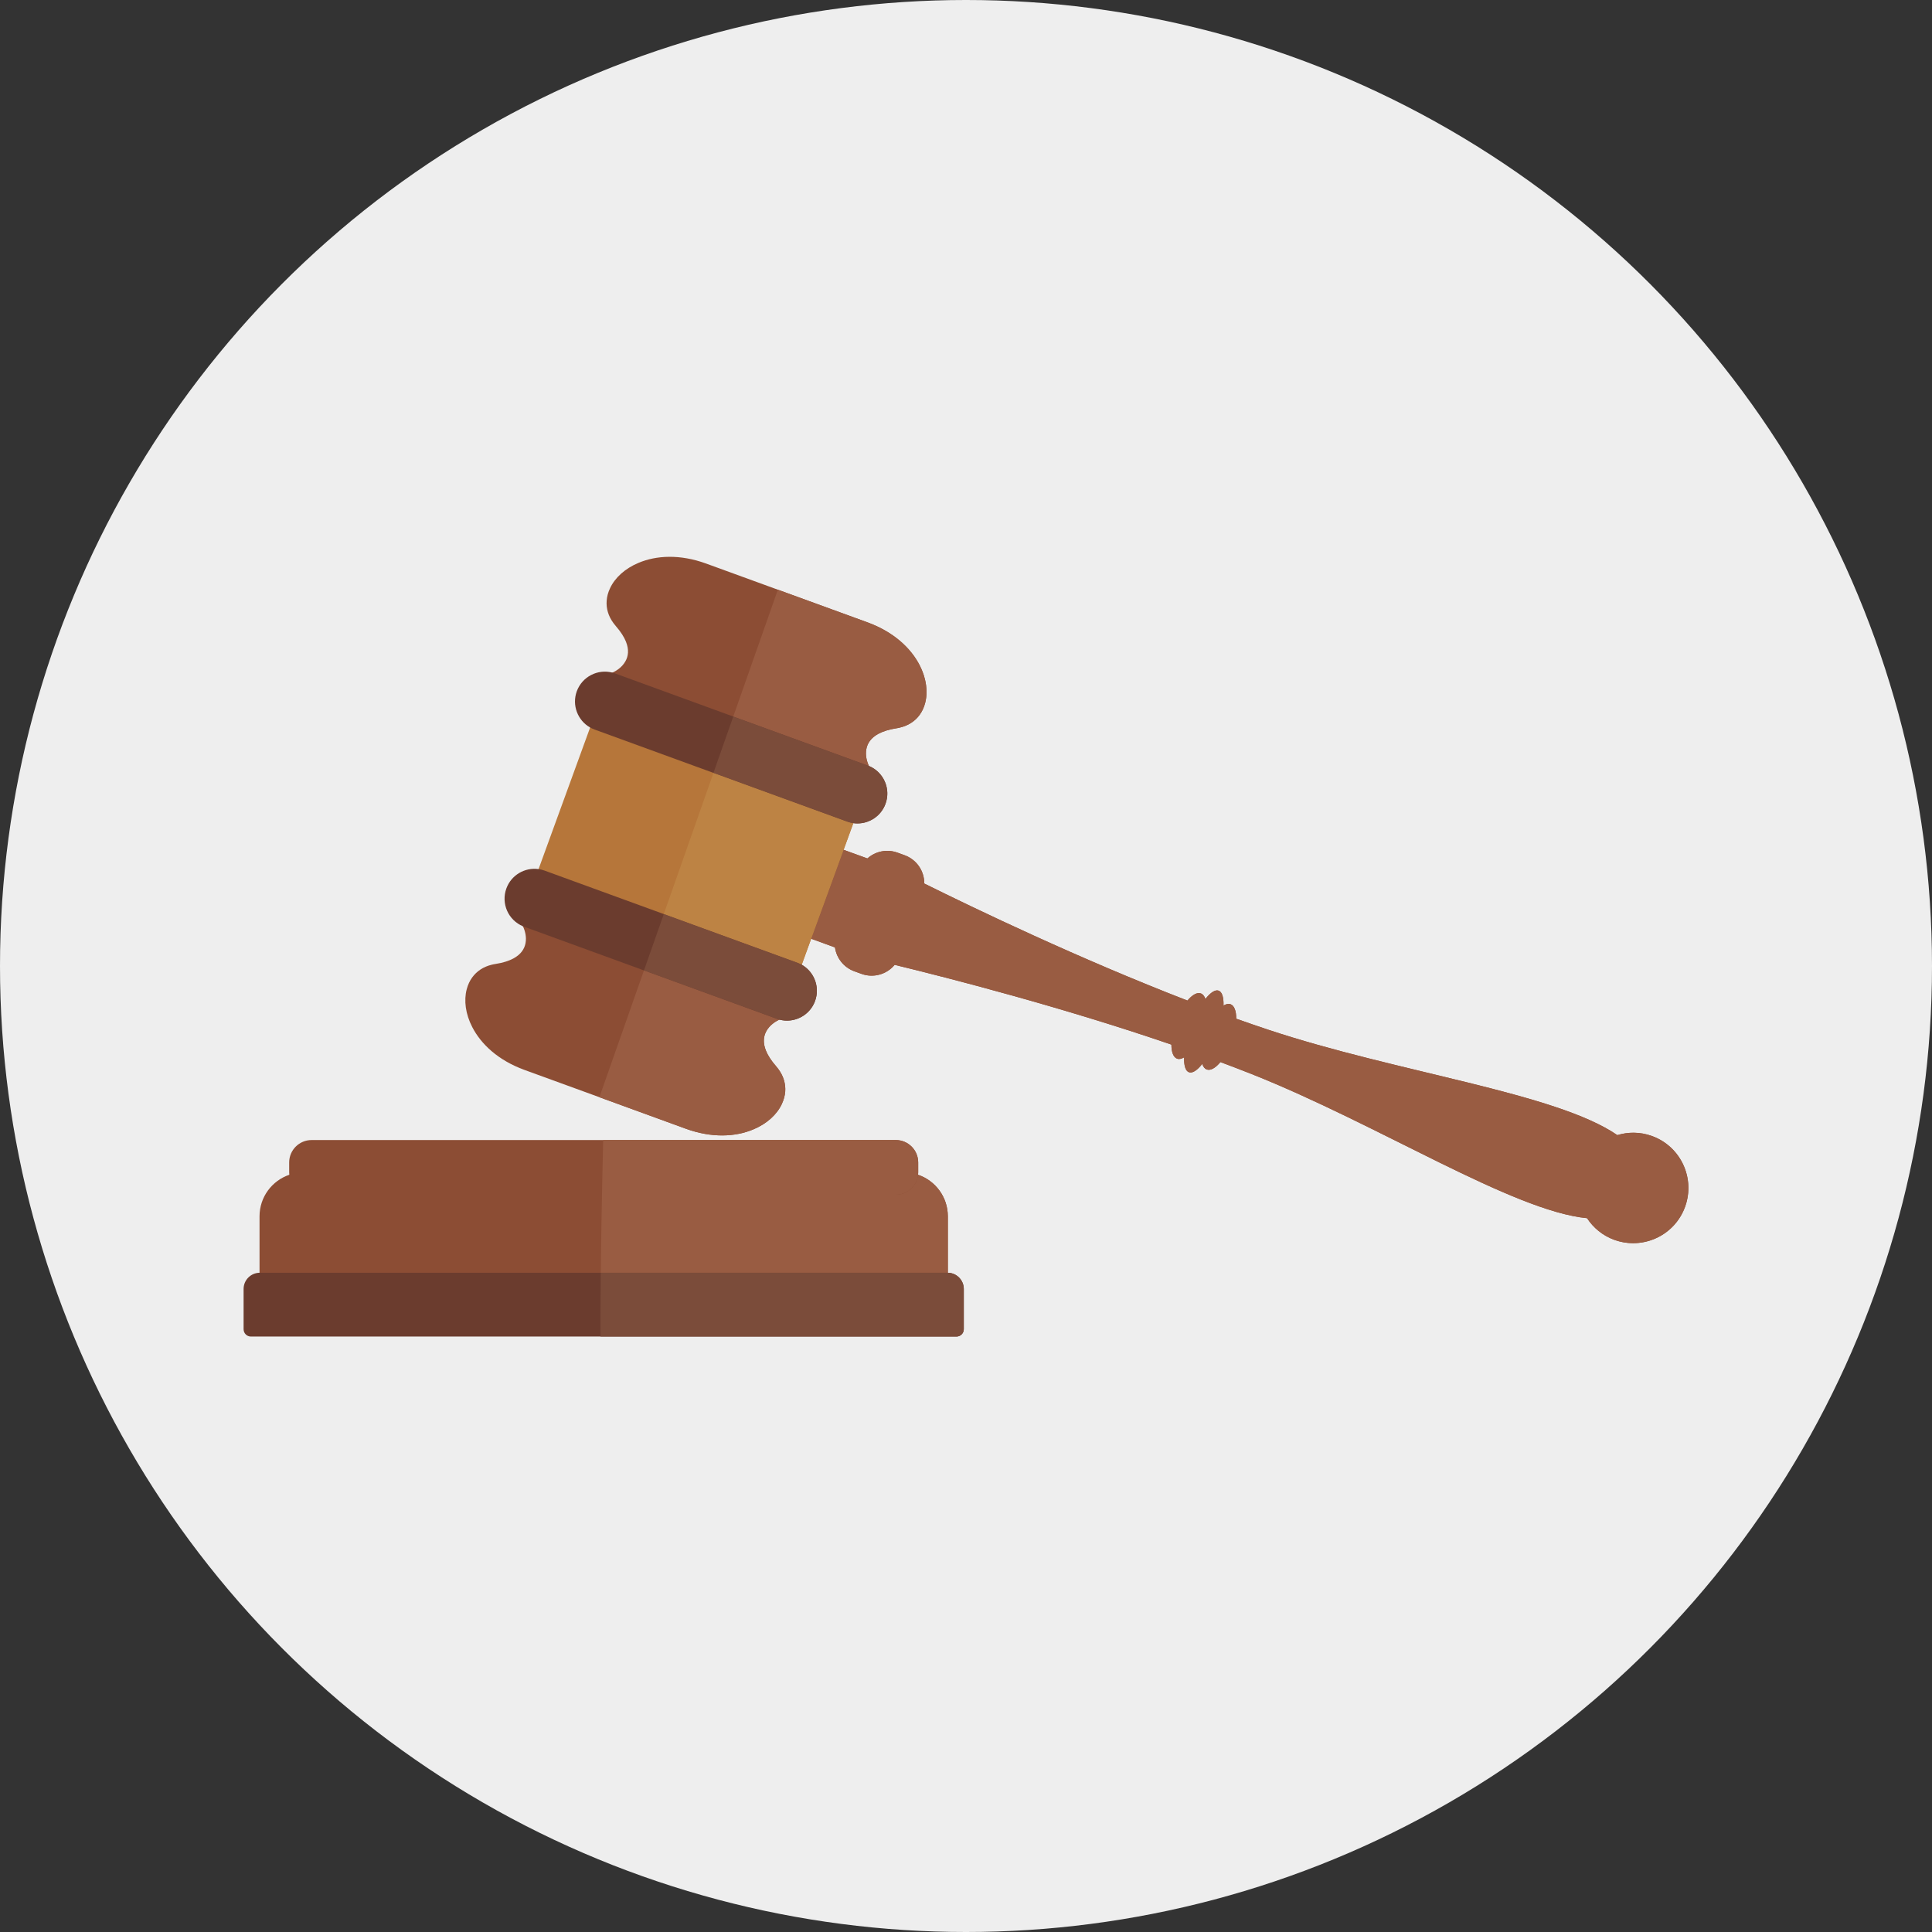 <?xml version="1.0" encoding="UTF-8"?>
<!DOCTYPE svg PUBLIC "-//W3C//DTD SVG 1.1//EN" "http://www.w3.org/Graphics/SVG/1.1/DTD/svg11.dtd">
<!-- Creator: CorelDRAW 2018 (64-Bit) -->
<svg xmlns="http://www.w3.org/2000/svg" xml:space="preserve" width="1500px" height="1500px" version="1.1" style="shape-rendering:geometricPrecision; text-rendering:geometricPrecision; image-rendering:optimizeQuality; fill-rule:evenodd; clip-rule:evenodd"
viewBox="0 0 887.584 887.584"
 xmlns:xlink="http://www.w3.org/1999/xlink">
 <rect x="0" y="0" width="887.584" height="887.584" fill="#333333" stroke="none"/>
 <defs>
  <style type="text/css">
   <![CDATA[
    .fil0 {fill:#EEEEEE}
    .fil5 {fill:#BD8344;fill-rule:nonzero}
    .fil3 {fill:#B6763A;fill-rule:nonzero}
    .fil4 {fill:#995C42;fill-rule:nonzero}
    .fil1 {fill:#8C4D34;fill-rule:nonzero}
    .fil6 {fill:#7B4C3A;fill-rule:nonzero}
    .fil2 {fill:#6B3C2E;fill-rule:nonzero}
   ]]>
  </style>
 </defs>
 <g id="Layer_x0020_1">
  <circle class="fil0" cx="443.792" cy="443.792" r="443.792"/>
  <g id="_1878715947456">
   <path class="fil1" d="M435.449 558.79l0 40.57 -316.215 0 0 -40.57c0,-8.862 5.729,-16.397 13.686,-19.088 2.029,-0.686 4.204,-1.068 6.471,-1.068l275.905 0c2.258,0 4.445,0.382 6.472,1.068 7.952,2.691 13.681,10.226 13.681,19.088z"/>
   <path class="fil2" d="M442.779 592.169l0 18.493c0,1.856 -1.514,3.365 -3.366,3.365l-324.144 0c-1.852,0 -3.361,-1.509 -3.361,-3.365l0 -18.493c0,-4.059 3.263,-7.374 7.326,-7.452l316.215 0c4.047,0.062 7.33,3.393 7.33,7.452z"/>
   <path class="fil1" d="M421.83 534.039l0 4.552c0,0.371 -0.016,0.753 -0.062,1.111 -0.557,5.162 -4.903,9.178 -10.227,9.178l-268.395 0c-5.3,0 -9.675,-4.016 -10.226,-9.178 -0.047,-0.358 -0.068,-0.74 -0.068,-1.111l0 -4.552c0,-5.67 4.615,-10.289 10.294,-10.289l268.395 0c5.695,0 10.289,4.619 10.289,10.289z"/>
   <path class="fil1" d="M774.134 554.448c-4.792,13.17 -19.356,19.94 -32.531,15.14 -5.339,-1.946 -9.614,-5.533 -12.5,-9.942 -34.181,-3.311 -95.915,-43.111 -153.941,-66.148 -4.753,-1.895 -9.6,-3.74 -14.487,-5.568 -2.207,2.672 -4.512,4.047 -6.289,3.4 -0.95,-0.346 -1.628,-1.256 -2.069,-2.541 -2.265,2.892 -4.468,4.393 -6.096,3.807 -1.616,-0.591 -2.349,-3.157 -2.215,-6.838 -1.171,0.694 -2.282,0.958 -3.239,0.607 -1.738,-0.63 -2.605,-3.078 -2.613,-6.462 -50.346,-17.273 -102.067,-30.549 -127.137,-36.642 -3.595,4.34 -9.671,6.185 -15.259,4.142l-3.279 -1.186c-4.921,-1.804 -8.192,-6.119 -8.886,-10.962l-10.928 -3.988 -16.936 -6.175 14.896 -40.857 16.941 6.175 10.927 3.972c3.637,-3.267 8.929,-4.457 13.843,-2.656l3.271 1.186c5.607,2.041 9.06,7.349 9.02,12.989 23.124,11.479 71.24,34.579 120.896,53.77 2.184,-2.593 4.434,-3.918 6.172,-3.266 0.953,0.334 1.646,1.252 2.087,2.533 2.267,-2.892 4.47,-4.394 6.082,-3.807 1.627,0.591 2.345,3.153 2.234,6.841 1.151,-0.705 2.265,-0.965 3.212,-0.619 1.776,0.647 2.651,3.169 2.628,6.657 4.91,1.741 9.812,3.432 14.663,5.047 59.252,19.712 132.119,28.944 160.417,48.431 5.048,-1.536 10.625,-1.525 15.972,0.433 13.15,4.781 19.939,19.353 15.144,32.527z"/>
   <polygon class="fil3" points="392.467,376.972 392.03,378.162 387.566,390.41 372.665,431.267 368.319,443.211 367.788,444.665 307.511,422.699 304.385,421.564 246.93,400.612 247.419,399.276 271.111,334.224 271.588,332.919 328.293,353.584 331.414,354.719 "/>
   <path class="fil1" d="M359.165 507.235c-2.25,4.804 -6.869,9.055 -13.111,11.64 -8.106,3.405 -18.93,4.052 -31.004,-0.334 -26.805,-9.777 -34.674,-12.634 -36.554,-13.327 -0.375,-0.134 -0.521,-0.19 -0.521,-0.19 0,0 -0.563,-0.194 -2.608,-0.953 -3.921,-1.411 -13.265,-4.828 -34.462,-12.551 -12.066,-4.402 -19.936,-11.862 -23.951,-19.68 -3.105,-6.017 -3.897,-12.24 -2.534,-17.364 0.528,-2.012 1.359,-3.869 2.545,-5.465 2.042,-2.813 5.08,-4.891 9.029,-5.828 0.524,-0.142 1.067,-0.24 1.624,-0.322 3.479,-0.541 6.151,-1.419 8.188,-2.499 3.579,-1.907 5.163,-4.493 5.631,-7.078 0.56,-2.876 -0.256,-5.781 -1.198,-7.748 -0.673,-1.398 -1.403,-2.328 -1.773,-2.458l58.495 19.589 3.157 1.056 0.178 0.059 60.666 23.932c-0.374,-0.134 -1.501,0.115 -2.877,0.717 -2.005,0.894 -4.512,2.597 -5.97,5.194 -1.297,2.29 -1.753,5.277 -0.237,9.043 0.867,2.141 2.345,4.517 4.663,7.165 0.374,0.441 0.717,0.855 1.035,1.3 2.412,3.259 3.405,6.81 3.17,10.29 -0.135,1.978 -0.699,3.925 -1.581,5.812z"/>
   <path class="fil2" d="M374.45 459.86c-2.455,6.719 -9.587,10.356 -16.365,8.571 -0.367,-0.091 -0.729,-0.201 -1.087,-0.327l-0.142 -0.047 -57.873 -21.099 -3.133 -1.139 -55.039 -20.061 -0.572 -0.222c-6.727,-2.801 -10.135,-10.434 -7.605,-17.37 2.25,-6.187 8.508,-9.768 14.785,-8.89 0.887,0.115 1.786,0.339 2.66,0.647l0.146 0.051 54.736 19.955 3.125 1.135 58.164 21.204c0.725,0.273 1.411,0.585 2.069,0.943 5.729,3.255 8.453,10.246 6.131,16.649z"/>
   <path class="fil1" d="M422.483 328.431c-2.045,2.809 -5.087,4.89 -9.051,5.821 -0.521,0.145 -1.052,0.251 -1.6,0.326 -3.479,0.54 -6.159,1.419 -8.204,2.494 -3.583,1.908 -5.162,4.498 -5.62,7.082 -0.56,2.877 0.237,5.778 1.191,7.747 0.669,1.4 1.39,2.326 1.765,2.46l-61.833 -20.709 -0.268 -0.114 -3.098 -1.218 -57.277 -22.595c0.358,0.126 1.493,-0.107 2.873,-0.717 1.989,-0.9 4.512,-2.594 5.953,-5.199 1.313,-2.281 1.762,-5.268 0.253,-9.036 -0.867,-2.144 -2.357,-4.519 -4.678,-7.176 -0.375,-0.441 -0.702,-0.846 -1.02,-1.284 -2.432,-3.274 -3.42,-6.821 -3.161,-10.293 0.126,-1.975 0.67,-3.929 1.568,-5.813 2.254,-4.808 6.877,-9.056 13.115,-11.645 8.107,-3.405 18.92,-4.055 30.989,0.335 18.884,6.897 28.373,10.341 32.98,12.016 1.509,0.567 2.494,0.914 3.129,1.135 0.724,0.275 0.966,0.358 0.966,0.358 0,0 4.831,1.758 37.069,13.509 12.067,4.409 19.937,11.865 23.956,19.68 3.101,6.016 3.893,12.243 2.541,17.37 -0.519,2.014 -1.371,3.862 -2.538,5.466z"/>
   <path class="fil2" d="M406.811 369.272c-2.25,6.191 -8.512,9.769 -14.781,8.89 -0.886,-0.11 -1.789,-0.335 -2.66,-0.642l-0.153 -0.056 -58.322 -21.256 -3.129 -1.135 -54.587 -19.904c-0.721,-0.272 -1.41,-0.587 -2.068,-0.945 -5.731,-3.252 -8.453,-10.246 -6.128,-16.646 2.47,-6.715 9.603,-10.352 16.378,-8.57 0.366,0.09 0.728,0.2 1.087,0.326l0.142 0.051 54.279 19.799 3.129 1.138 58.613 21.354 0.588 0.225c6.737,2.806 10.147,10.443 7.612,17.371z"/>
   <path class="fil4" d="M750.305 571.129c-2.889,0 -5.829,-0.497 -8.702,-1.541 -5.339,-1.946 -9.614,-5.533 -12.5,-9.942 -34.181,-3.311 -95.915,-43.111 -153.941,-66.148 -4.753,-1.895 -9.6,-3.74 -14.487,-5.568 -1.844,2.234 -3.759,3.558 -5.374,3.558 -0.316,0 -0.624,-0.051 -0.915,-0.158 -0.95,-0.346 -1.628,-1.256 -2.069,-2.541 -1.939,2.474 -3.83,3.933 -5.355,3.933 -0.256,0 -0.505,-0.044 -0.741,-0.126 -1.49,-0.544 -2.23,-2.767 -2.23,-5.994 0,-0.272 0.003,-0.555 0.015,-0.844l0 0c-0.82,0.488 -1.612,0.761 -2.341,0.761 -0.31,0 -0.61,-0.051 -0.898,-0.154 -1.738,-0.63 -2.605,-3.078 -2.613,-6.462 -50.346,-17.273 -102.067,-30.549 -127.137,-36.642 -2.602,3.142 -6.507,4.974 -10.582,4.974 -1.556,0 -3.136,-0.267 -4.677,-0.832l-3.279 -1.186c-4.921,-1.804 -8.192,-6.119 -8.886,-10.962l-10.928 -3.988 14.901 -40.857 10.927 3.972c2.486,-2.234 5.749,-3.495 9.135,-3.495 1.564,0 3.155,0.268 4.708,0.839l3.271 1.186c5.588,2.033 9.032,7.307 9.02,12.922 0,0.024 0,0.042 0,0.067l0 0c23.124,11.479 71.24,34.579 120.896,53.77 1.813,-2.152 3.67,-3.433 5.241,-3.433 0.323,0 0.635,0.056 0.931,0.167 0.953,0.334 1.646,1.252 2.087,2.533 1.944,-2.475 3.835,-3.933 5.349,-3.933 0.256,0 0.5,0.044 0.733,0.126 1.52,0.552 2.246,2.822 2.242,6.12 0,0.236 -0.004,0.477 -0.008,0.721l0 0c0.807,-0.493 1.6,-0.772 2.324,-0.772 0.309,0 0.604,0.051 0.888,0.153 1.758,0.639 2.632,3.11 2.628,6.535 0,0.039 0,0.078 0,0.122l0 0c4.91,1.741 9.812,3.432 14.663,5.047 59.252,19.712 132.119,28.944 160.417,48.431 2.361,-0.721 4.84,-1.099 7.357,-1.099 2.861,0 5.77,0.492 8.615,1.532 10.301,3.745 16.696,13.494 16.685,23.877 -0.004,2.873 -0.502,5.793 -1.541,8.65 -3.748,10.298 -13.47,16.681 -23.829,16.681z"/>
   <path class="fil5" d="M368.319 443.211c-0.658,-0.358 -1.344,-0.67 -2.069,-0.943l-58.164 -21.204 -3.125 -1.135 -0.004 -0.004 22.809 -64.852 3.129 1.135 58.322 21.256 0.153 0.056c0.871,0.307 1.774,0.532 2.66,0.642l-4.464 12.248 -14.901 40.857 -4.346 11.944z"/>
   <path class="fil4" d="M331.726 521.63c-5.143,0 -10.762,-0.942 -16.676,-3.089 -26.805,-9.777 -34.674,-12.634 -36.554,-13.327 -0.375,-0.134 -0.521,-0.19 -0.521,-0.19 0,0 -0.563,-0.194 -2.608,-0.953l20.483 -58.252 3.133 1.139 57.873 21.099 0.142 0.047c0.358,0.126 0.72,0.236 1.087,0.327 -2.005,0.894 -4.512,2.597 -5.97,5.194 -0.725,1.28 -1.186,2.778 -1.191,4.504 0,1.367 0.284,2.876 0.954,4.539 0.867,2.141 2.345,4.517 4.663,7.165 0.374,0.441 0.717,0.855 1.035,1.3 2.18,2.941 3.201,6.121 3.204,9.269 0,0.339 -0.011,0.682 -0.034,1.021 -0.135,1.978 -0.699,3.925 -1.581,5.812 -2.25,4.804 -6.869,9.055 -13.111,11.64 -4.134,1.735 -8.976,2.755 -14.328,2.755z"/>
   <path class="fil6" d="M361.569 468.884c-1.155,0 -2.325,-0.15 -3.484,-0.453l0 0c-0.367,-0.091 -0.729,-0.201 -1.087,-0.327l-0.142 -0.047 -57.873 -21.099 -3.133 -1.139 9.107 -25.894 0.004 0.004 3.125 1.135 58.164 21.204c0.725,0.273 1.411,0.585 2.069,0.943l0 0c4.343,2.467 6.959,7.077 6.959,11.956 0.005,1.556 -0.263,3.14 -0.828,4.693 -2.032,5.573 -7.286,9.024 -12.881,9.024z"/>
   <path class="fil4" d="M399.199 351.901l-0.588 -0.225 -58.613 -21.354 -3.129 -1.138 20.491 -58.271c1.509,0.567 2.494,0.914 3.129,1.135 0.724,0.275 0.966,0.358 0.966,0.358 0,0 4.831,1.758 37.069,13.509 12.067,4.409 19.937,11.865 23.956,19.68 2.131,4.138 3.172,8.373 3.176,12.283 0.004,1.773 -0.209,3.483 -0.635,5.087 -0.519,2.014 -1.371,3.862 -2.538,5.466 -2.045,2.809 -5.087,4.89 -9.051,5.821 -0.521,0.145 -1.052,0.251 -1.6,0.326 -3.479,0.54 -6.159,1.419 -8.204,2.494 -3.583,1.908 -5.162,4.498 -5.62,7.082 -0.13,0.666 -0.185,1.328 -0.185,1.982 0.004,2.184 0.643,4.248 1.376,5.765z"/>
   <path class="fil6" d="M393.922 378.296c-0.627,0 -1.257,-0.043 -1.892,-0.134l0 0c-0.886,-0.11 -1.789,-0.335 -2.66,-0.642l-0.153 -0.056 -58.322 -21.256 -3.129 -1.135 9.103 -25.889 3.129 1.138 58.613 21.354 0.588 0.225 0 0c5.225,2.176 8.448,7.255 8.452,12.658 0,1.564 -0.268,3.156 -0.84,4.713 -2.021,5.564 -7.29,9.024 -12.889,9.024z"/>
   <path class="fil4" d="M435.449 584.717l-159.451 0c0.137,-12.181 0.338,-24.756 0.568,-35.837l134.975 0c5.324,0 9.67,-4.016 10.227,-9.178l0 0c7.952,2.691 13.681,10.226 13.681,19.088l0 25.927z"/>
   <path class="fil6" d="M439.413 614.027l-163.533 0c-0.036,-4.532 -0.036,-9.469 0,-14.667 0.011,-4.737 0.067,-9.654 0.118,-14.643l159.451 0 0 0c4.047,0.062 7.33,3.393 7.33,7.452l0 18.493c0,1.856 -1.514,3.365 -3.366,3.365z"/>
   <path class="fil4" d="M411.541 548.88l-134.975 0c0.067,-3.601 0.133,-7.034 0.204,-10.246 0.118,-5.812 0.237,-10.907 0.343,-14.884l134.428 0c5.695,0 10.289,4.619 10.289,10.289l0 4.552c0,0.371 -0.016,0.753 -0.062,1.111l0 0c-0.557,5.162 -4.903,9.178 -10.227,9.178z"/>
  </g>
 </g>
</svg>

